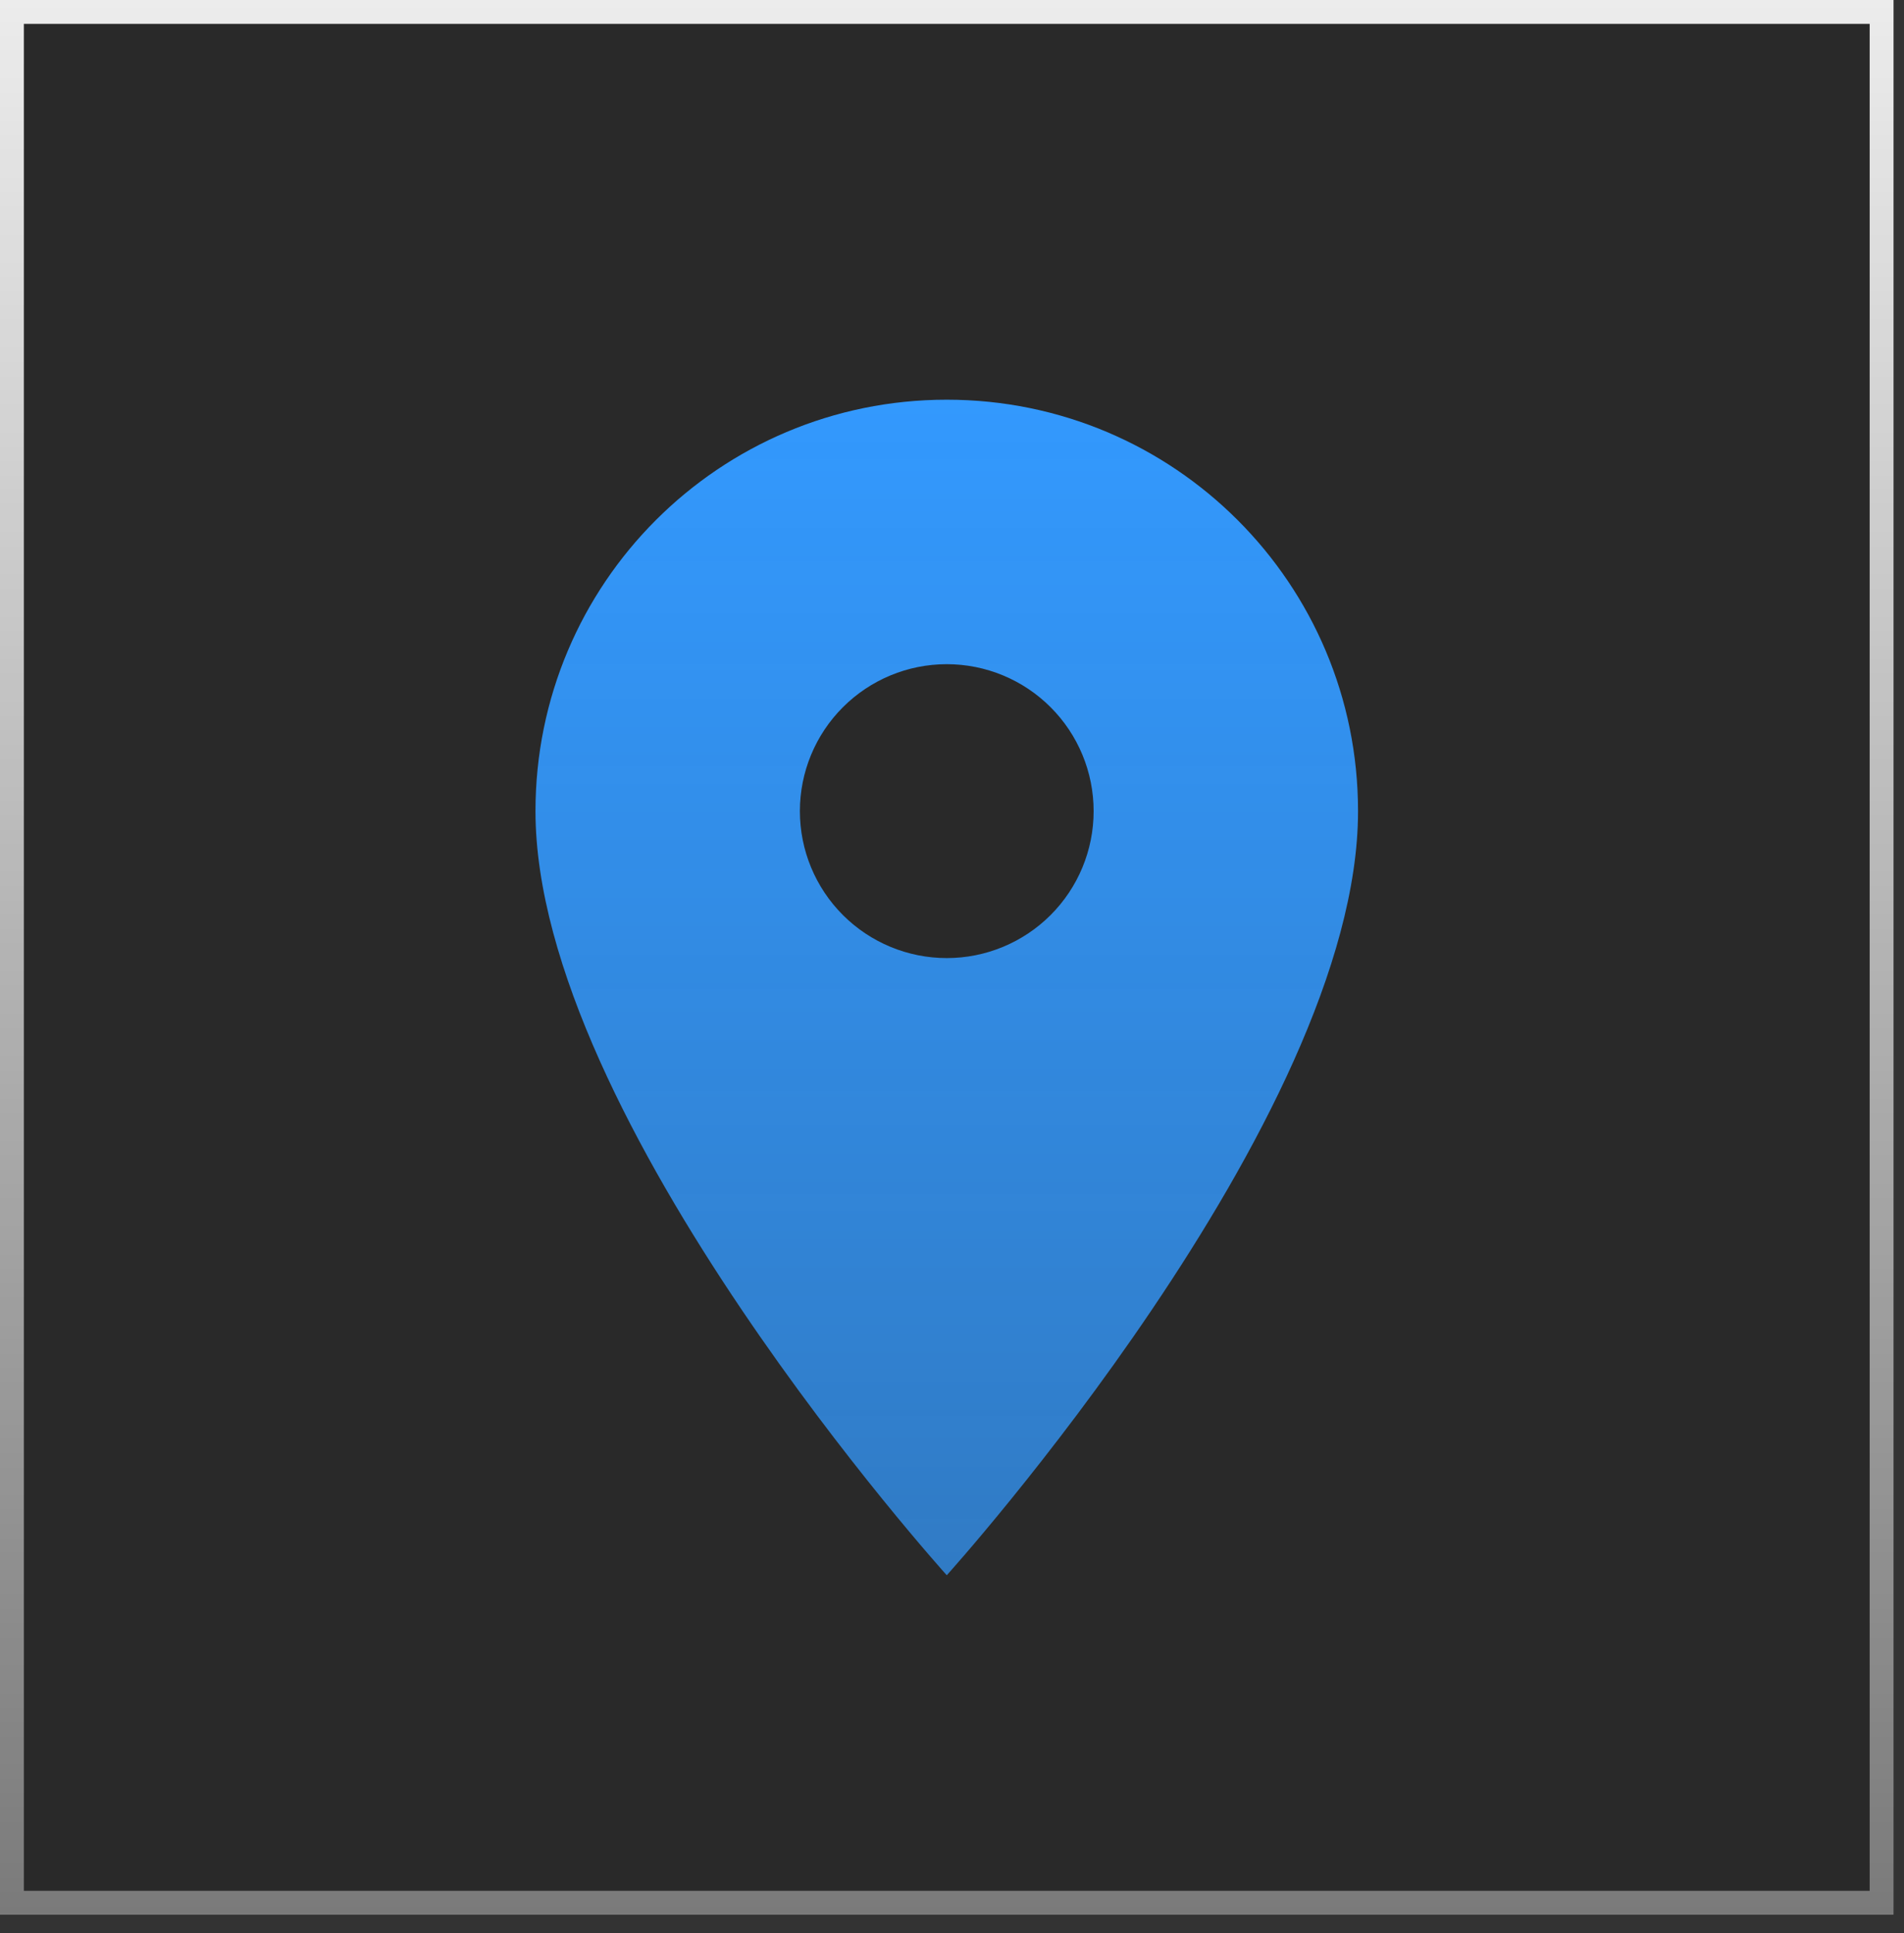 <?xml version="1.0" encoding="UTF-8"?> <svg xmlns="http://www.w3.org/2000/svg" width="67" height="68" viewBox="0 0 67 68" fill="none"><rect x="0" y="0" width="67" height="68" fill="#333333" stroke="none"/> <g clip-path="url(#clip0_212_24)"> <rect width="66.632" height="67.348" fill="url(#paint0_linear_212_24)" fill-opacity="0.2"></rect> <path d="M33.316 14.059C25.314 14.059 18.843 20.53 18.843 28.531C18.843 39.385 33.316 55.408 33.316 55.408C33.316 55.408 47.788 39.385 47.788 28.531C47.788 20.53 41.317 14.059 33.316 14.059ZM33.316 33.7C31.945 33.7 30.63 33.155 29.661 32.186C28.691 31.216 28.147 29.902 28.147 28.531C28.147 27.16 28.691 25.845 29.661 24.876C30.63 23.907 31.945 23.362 33.316 23.362C34.686 23.362 36.001 23.907 36.97 24.876C37.94 25.845 38.484 27.16 38.484 28.531C38.484 29.902 37.94 31.216 36.97 32.186C36.001 33.155 34.686 33.7 33.316 33.7V33.7Z" fill="url(#paint1_linear_212_24)"></path> </g> <rect x="0.42" y="0.42" width="65.792" height="66.508" stroke="url(#paint2_linear_212_24)" stroke-width="0.84"></rect> <defs> <linearGradient id="paint0_linear_212_24" x1="33.316" y1="0" x2="33.316" y2="67.348" gradientUnits="userSpaceOnUse"> <stop></stop> <stop offset="1"></stop> </linearGradient> <linearGradient id="paint1_linear_212_24" x1="33.316" y1="14.059" x2="33.316" y2="55.408" gradientUnits="userSpaceOnUse"> <stop stop-color="#3399FE"></stop> <stop offset="1" stop-color="#3399FE" stop-opacity="0.73"></stop> </linearGradient> <linearGradient id="paint2_linear_212_24" x1="33.316" y1="0" x2="33.316" y2="67.348" gradientUnits="userSpaceOnUse"> <stop stop-color="white" stop-opacity="0.91"></stop> <stop offset="1" stop-color="white" stop-opacity="0.38"></stop> </linearGradient> <clipPath id="clip0_212_24"> <rect width="66.632" height="67.348" fill="white"></rect> </clipPath> </defs> </svg> 